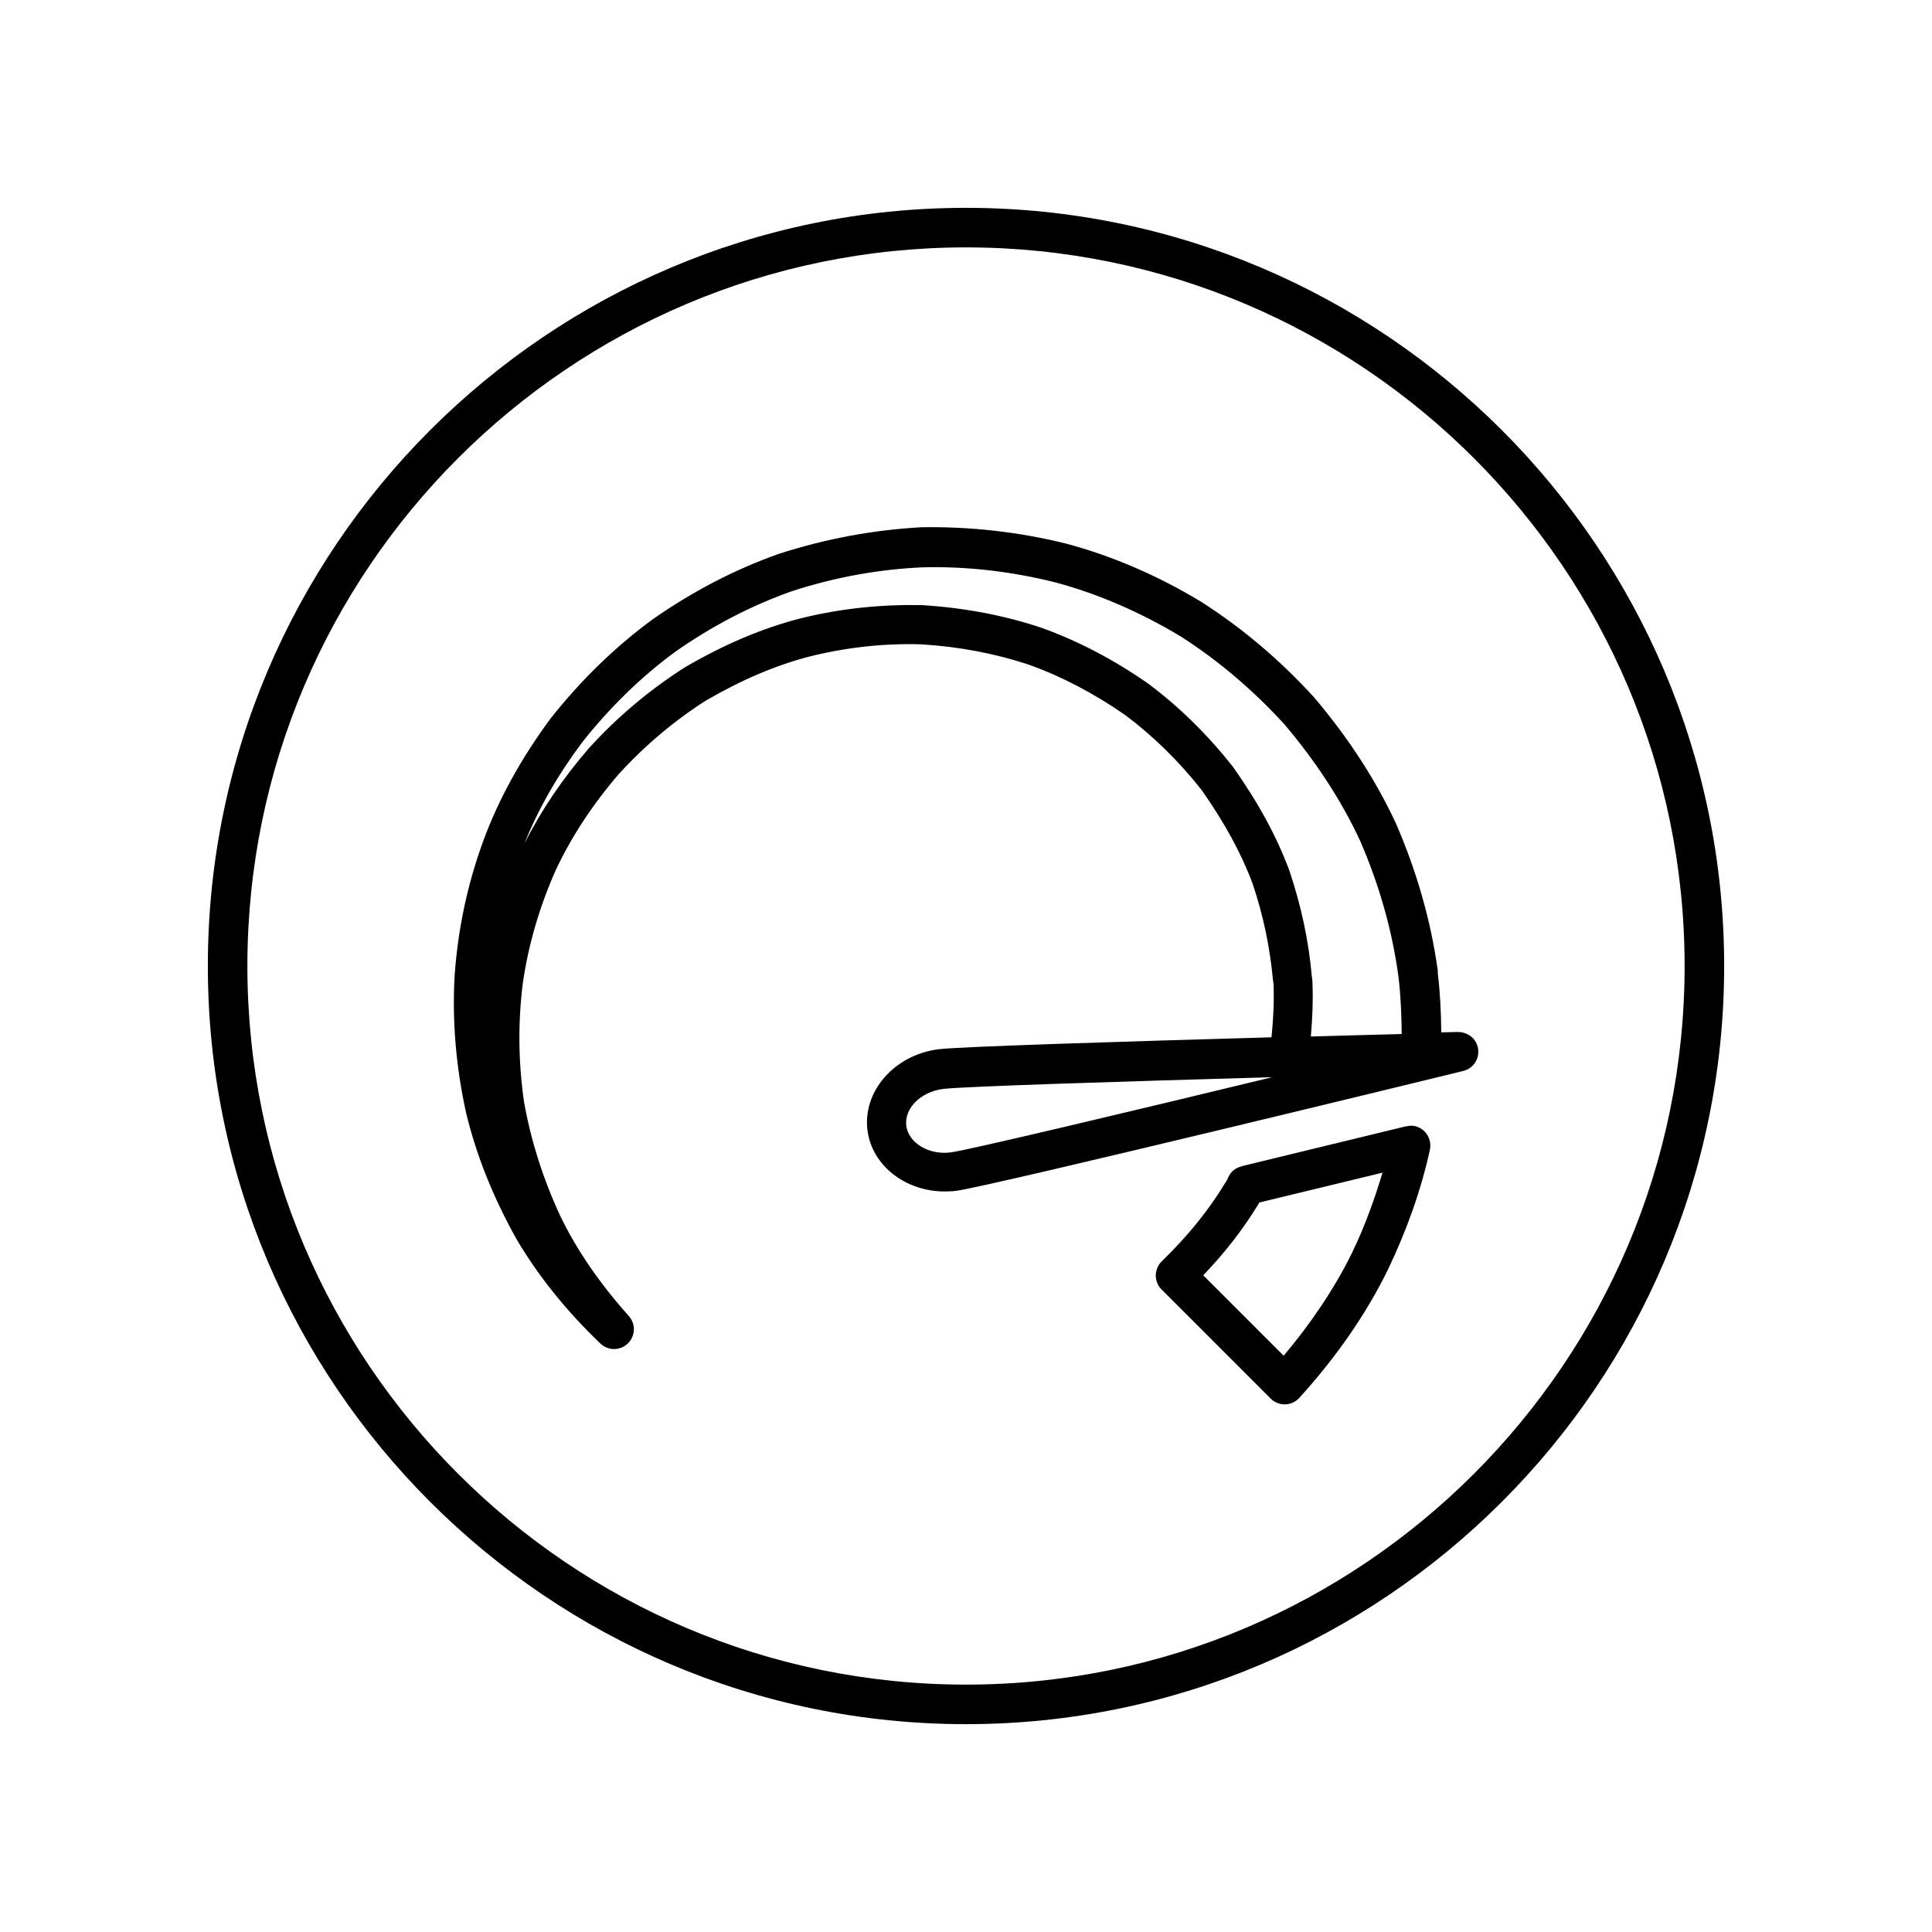 <?xml version="1.0" encoding="UTF-8"?>
<!-- Uploaded to: SVG Repo, www.svgrepo.com, Generator: SVG Repo Mixer Tools -->
<svg fill="#000000" width="800px" height="800px" version="1.1" viewBox="144 144 512 512" xmlns="http://www.w3.org/2000/svg">
 <g>
  <path d="m350.42 290.77c-11.688 4.133-22.922 9.977-33.555 17.434-9.875 7.254-18.895 16.02-26.953 26.199-7.859 10.629-13.855 21.562-17.836 32.445-4.18 11.387-6.75 23.426-7.609 35.922-0.656 11.992 0.402 24.184 3.074 36.223 2.672 11.082 7.106 22.27 13.352 33.402 5.691 9.672 13.148 18.992 22.219 27.66 1.008 0.957 2.316 1.461 3.629 1.461 1.309 0 2.621-0.504 3.629-1.461 2.016-1.965 2.168-5.141 0.301-7.254-7.91-8.867-13.855-17.582-18.188-26.551-4.637-9.977-7.859-20.254-9.621-30.328-1.512-10.48-1.613-21.109-0.301-31.438 1.461-10.078 4.383-20.102 8.664-29.773 4.18-8.969 9.875-17.582 16.777-25.594 6.852-7.508 14.66-14.105 23.125-19.496 9.574-5.543 18.59-9.371 27.609-11.688 9.773-2.418 19.75-3.477 29.371-3.176 10.125 0.605 19.801 2.469 28.668 5.441 8.613 3.074 17.23 7.609 25.492 13.352 7.457 5.594 14.309 12.344 20.203 19.852 6.047 8.613 10.48 16.727 13.453 24.688 2.82 8.363 4.586 16.676 5.441 25.746 0.051 0.352 0.152 0.805 0.152 1.309 0.152 4.684-0.102 9.27-0.555 13.754-37.383 1.059-83.027 2.469-88.367 3.176-11.688 1.562-20.051 11.234-18.691 21.562 1.258 9.371 10.125 16.121 20.504 16.121 1.059 0 2.117-0.051 3.176-0.203 9.02-1.211 129.12-30.48 134.21-31.738 2.621-0.656 4.281-3.125 3.93-5.793-0.352-2.621-2.519-4.484-5.34-4.535-0.504 0-2.016 0.051-4.434 0.102-0.051-5.34-0.301-10.629-0.906-15.516 0-0.25 0-0.906-0.051-1.109-1.812-12.949-5.492-25.895-10.984-38.594-5.34-11.539-12.594-22.723-21.664-33.453-9.07-9.977-19.145-18.488-30.027-25.441-11.488-6.953-23.527-12.141-35.82-15.418-12.797-3.176-25.594-4.535-38.289-4.332-12.652 0.695-25.297 3.012-37.793 7.043zm45.699 158.6c-5.844 0.855-11.285-2.418-11.941-6.953-0.605-4.637 3.727-9.02 9.672-9.824 4.684-0.656 48.266-2.016 87.309-3.125-37.883 9.172-80.305 19.25-85.039 19.902zm27.707-150.99c11.234 3.023 22.371 7.859 32.949 14.207 9.977 6.348 19.348 14.309 27.66 23.426 8.363 9.875 15.113 20.254 20 30.781 5.09 11.738 8.516 23.781 10.176 36.074 0.605 5.039 0.805 10.125 0.855 15.164-6.602 0.152-14.863 0.402-24.082 0.656 0.402-4.484 0.605-9.07 0.453-13.602 0-0.906-0.102-1.914-0.203-2.469-0.855-9.523-2.82-18.59-5.945-27.91-3.324-8.969-8.16-17.887-14.914-27.457-6.648-8.414-14.105-15.82-22.469-22.066-9.168-6.398-18.641-11.336-28.164-14.762-9.875-3.324-20.453-5.34-31.641-6.047-10.832-0.25-21.715 0.855-32.445 3.527-9.977 2.57-19.902 6.75-30.48 12.898-9.422 5.996-17.984 13.199-25.492 21.461-6.902 7.961-12.645 16.426-17.129 25.34 3.629-9.07 8.664-17.938 15.266-26.801 7.356-9.32 15.668-17.434 24.738-24.082 9.773-6.852 20.152-12.242 30.832-16.02 11.438-3.727 23.125-5.844 34.711-6.348 11.547-0.305 23.535 1.055 35.324 4.027z"/>
  <path d="m518.95 442.42c-0.805-0.152-1.562-0.102-2.316 0.102v-0.051l-43.578 10.578v0.051c-1.562 0.352-2.922 1.359-3.578 2.973-0.203 0.453-0.352 0.805-0.754 1.359-4.383 7.254-9.875 14.055-16.828 20.809-1.008 0.957-1.562 2.316-1.613 3.727 0 1.41 0.555 2.769 1.512 3.727l28.969 28.969c0.957 0.957 2.316 1.512 3.68 1.512h0.152c1.41-0.051 2.769-0.656 3.727-1.715 9.875-10.883 17.734-22.27 23.426-33.855 5.141-10.73 8.918-21.461 11.184-31.891 0.602-2.867-1.16-5.637-3.981-6.293zm-16.629 33.555c-4.535 9.219-10.629 18.391-18.137 27.305l-21.312-21.312c5.894-6.144 10.73-12.445 14.66-18.941 0.051-0.102 0.102-0.25 0.203-0.352l32.648-7.91c-2.117 7.004-4.633 14.109-8.062 21.211z"/>
  <path d="m199.08 400c0 110.79 90.133 200.92 200.92 200.92 110.79 0 200.92-90.133 200.92-200.92 0-110.79-90.133-200.92-200.92-200.92-110.79 0-200.92 90.133-200.92 200.92zm391.36 0c0 104.99-85.445 190.44-190.44 190.44-104.99-0.004-190.44-85.449-190.44-190.44 0-105 85.445-190.44 190.44-190.44 104.99 0 190.44 85.445 190.44 190.44z"/>
 </g>
</svg>
